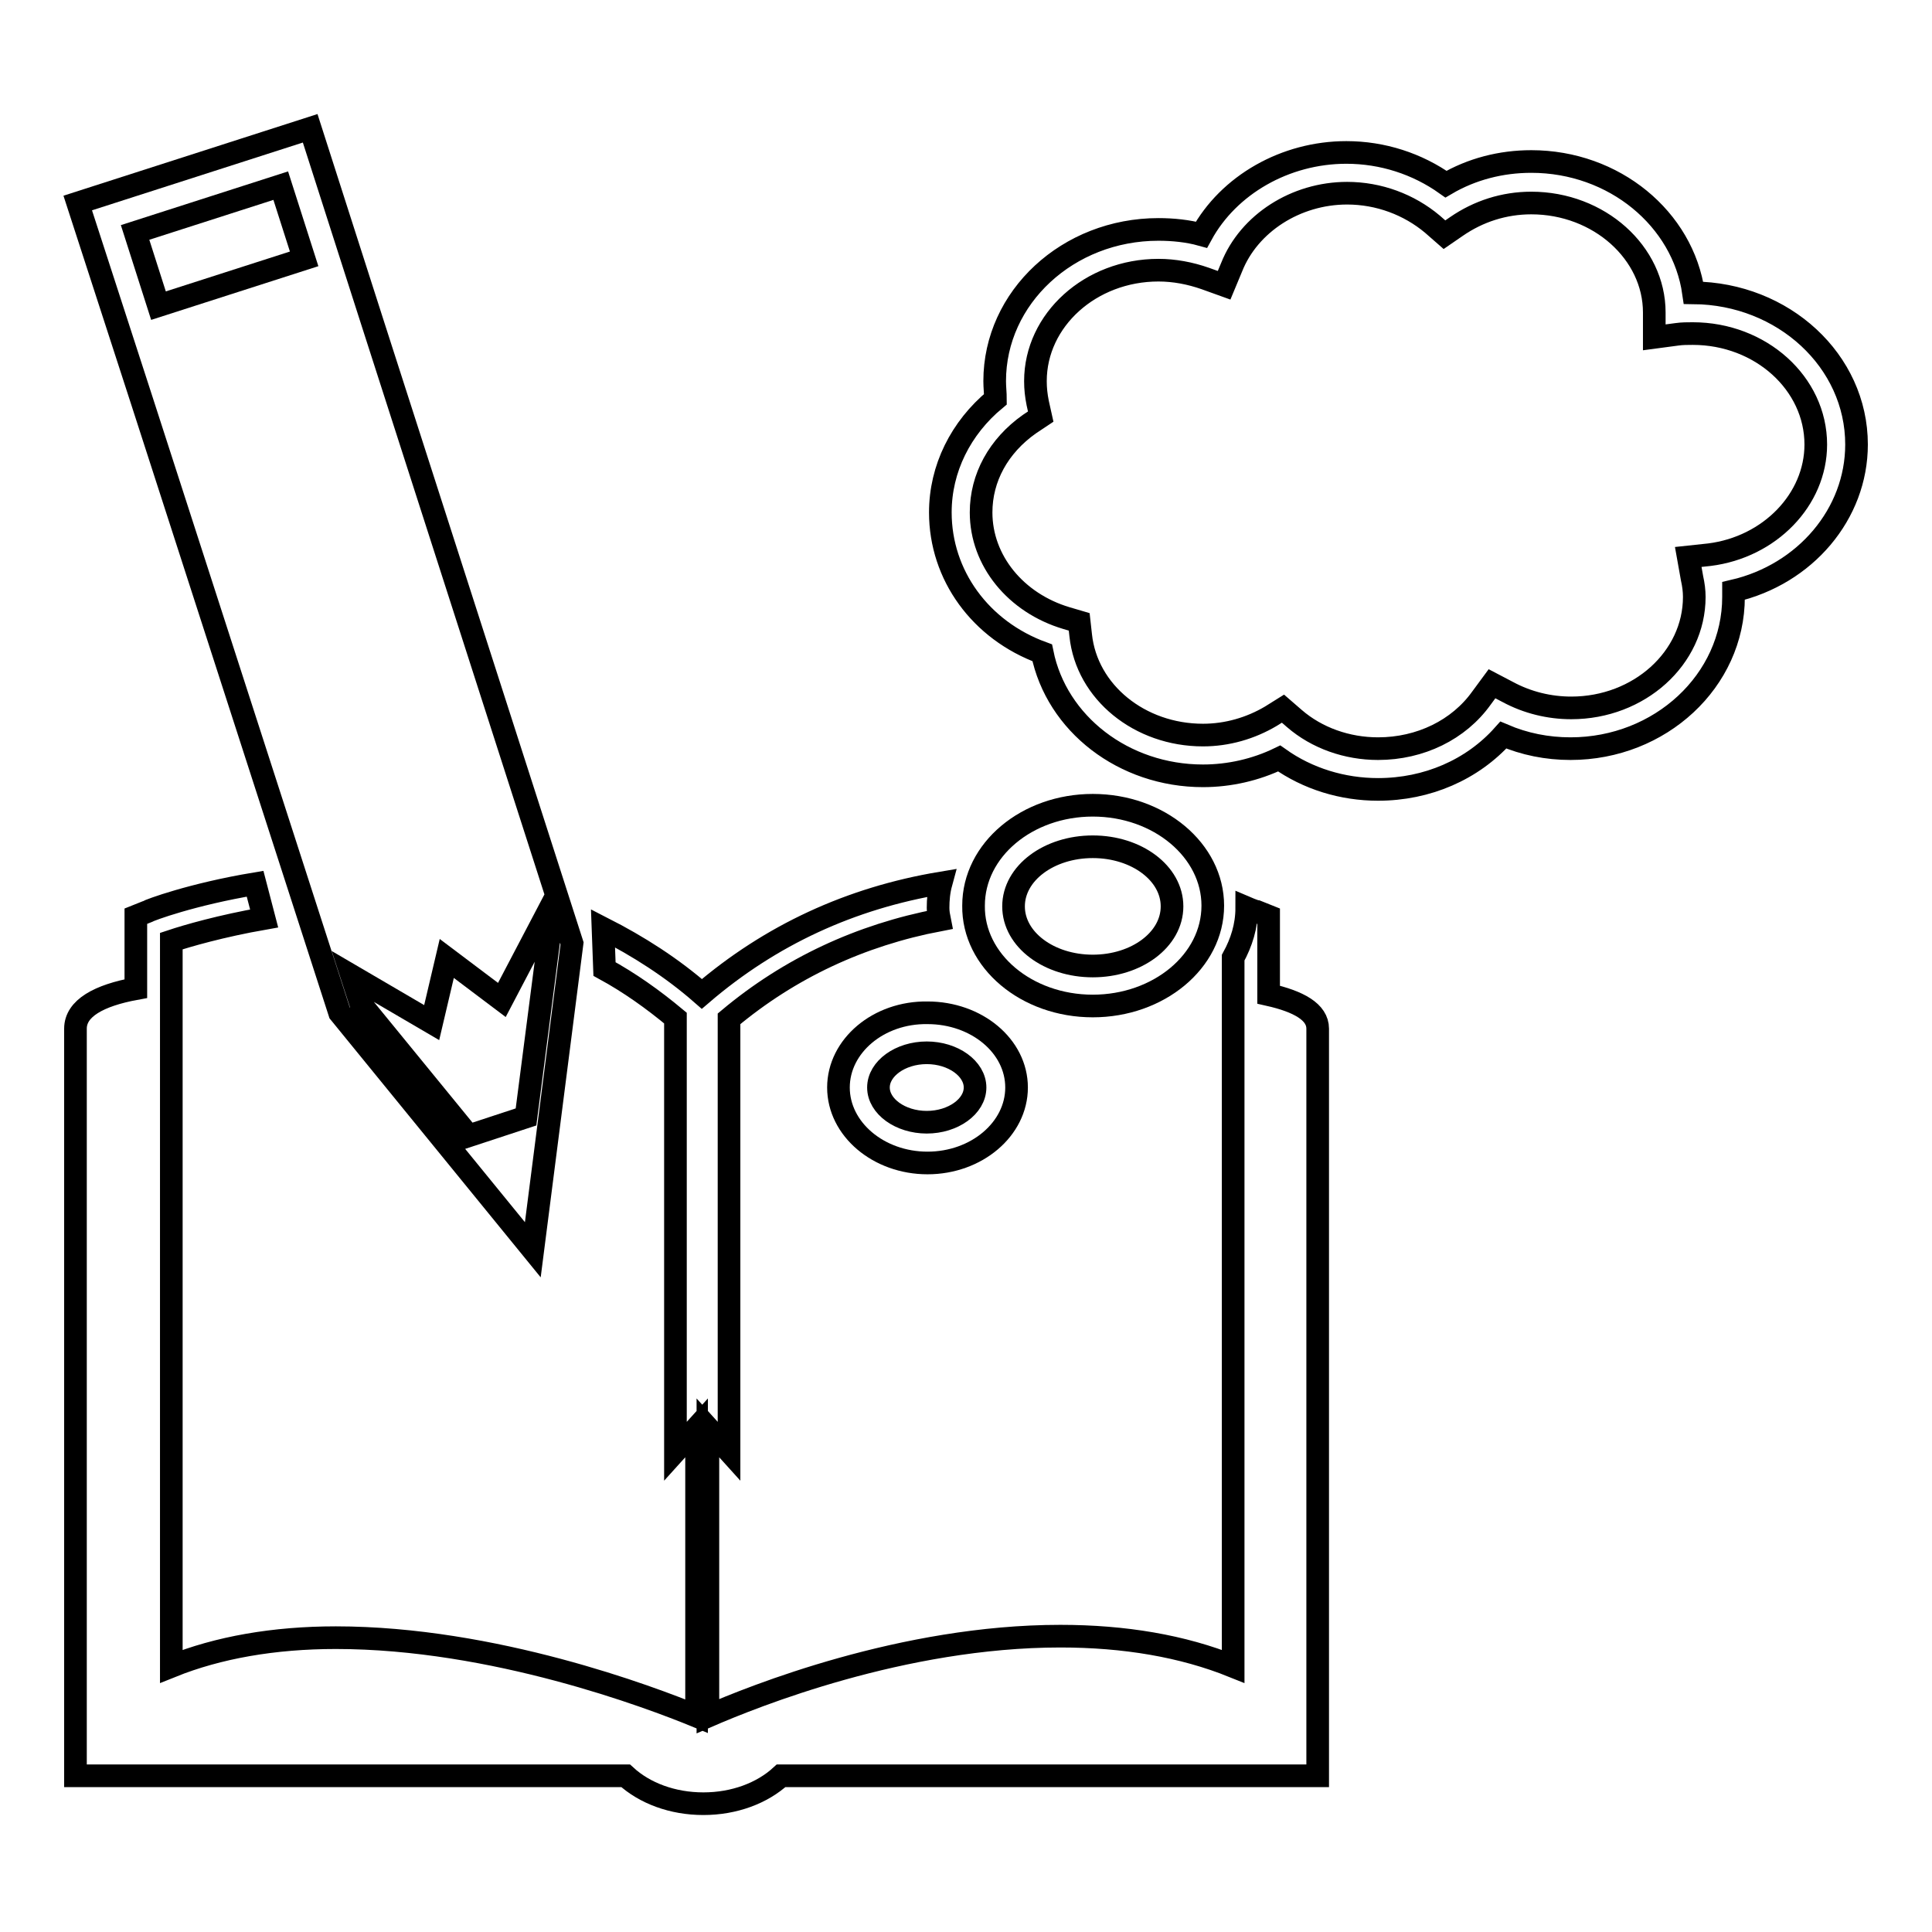 <?xml version="1.0" encoding="utf-8"?>
<!-- Svg Vector Icons : http://www.onlinewebfonts.com/icon -->
<!DOCTYPE svg PUBLIC "-//W3C//DTD SVG 1.1//EN" "http://www.w3.org/Graphics/SVG/1.1/DTD/svg11.dtd">
<svg version="1.1" xmlns="http://www.w3.org/2000/svg" xmlns:xlink="http://www.w3.org/1999/xlink" x="0px" y="0px" viewBox="0 0 256 256" enable-background="new 0 0 256 256" xml:space="preserve">
<g><g><g><g><path stroke-width="3" fill-opacity="0" stroke="#000000"  d="M246,58.9c0-11.1-9.7-20-21.6-20.1c-1.4-9.8-10.5-17.4-21.5-17.4c-4,0-7.9,1-11.3,3c-3.8-2.7-8.4-4.2-13.2-4.2c-8.1,0-15.6,4.3-19.2,10.9c-1.8-0.5-3.8-0.7-5.7-0.7c-12,0-21.7,9-21.7,20.1c0,0.8,0.1,1.6,0.1,2.4c-4.6,3.8-7.3,9.2-7.3,15c0,8.3,5.3,15.6,13.5,18.6c1.9,9.4,10.8,16.3,21.3,16.3c3.5,0,7-0.8,10.1-2.3c3.8,2.7,8.4,4.1,13.1,4.1c6.5,0,12.5-2.6,16.6-7.2c2.8,1.2,5.8,1.8,8.9,1.8c11.9,0,21.6-9,21.6-20.1c0-0.2,0-0.5,0-0.8C239.2,76.1,246,68.1,246,58.9z M226.5,73.5l-2.8,0.3l0.5,2.8c0.2,0.9,0.3,1.7,0.3,2.5c0,8.1-7.3,14.7-16.3,14.7c-2.9,0-5.8-0.7-8.4-2.1l-2.1-1.1l-1.4,1.9c-3,4.2-8.1,6.7-13.7,6.7c-4.1,0-8.1-1.4-11.1-4l-1.5-1.3l-1.6,1c-2.7,1.6-5.8,2.5-9,2.5c-8.4,0-15.4-5.7-16.2-13.2l-0.2-1.8l-1.7-0.5c-6.7-2-11.3-7.6-11.3-14c0-4.6,2.3-8.8,6.4-11.7l1.5-1l-0.4-1.8c-0.2-1-0.3-1.9-0.3-2.9c0-8.1,7.3-14.7,16.3-14.7c2.1,0,4.2,0.4,6.2,1.1l2.5,0.9l1-2.4c2.3-5.8,8.5-9.8,15.3-9.8c4.2,0,8.2,1.5,11.3,4.1l1.6,1.4L193,30c2.9-2,6.3-3.1,9.9-3.1c9,0,16.3,6.6,16.3,14.5l0,3.3l3-0.4c0.7-0.1,1.4-0.1,2.1-0.1c9,0,16.3,6.6,16.3,14.7C240.6,66.2,234.5,72.5,226.5,73.5z"/><path stroke-width="3" fill-opacity="0" stroke="#000000"  d="M144.8,133.3c8.7,0,15.9-5.9,15.9-13.3c0-7.3-7.1-13.3-15.9-13.3c-8.7,0-15.8,5.9-15.8,13.3C128.9,127.3,136,133.3,144.8,133.3z M144.8,112.2c5.8,0,10.5,3.5,10.5,7.9c0,4.4-4.7,7.9-10.5,7.9c-5.8,0-10.5-3.5-10.5-7.9C134.3,115.7,139,112.2,144.8,112.2z"/><path stroke-width="3" fill-opacity="0" stroke="#000000"  d="M111.1,144.1c0,5.5,5.3,10,11.8,10c6.5,0,11.8-4.5,11.8-10c0-5.5-5.3-9.9-11.8-9.9C116.4,134.1,111.1,138.6,111.1,144.1z M129.2,144.1c0,2.5-2.9,4.6-6.4,4.6c-3.5,0-6.4-2.1-6.4-4.6c0-2.5,2.9-4.6,6.4-4.6C126.3,139.5,129.2,141.6,129.2,144.1z"/><path stroke-width="3" fill-opacity="0" stroke="#000000"  d="M18.8,53.1L45,134.2l25.6,31.4l5.2-40.6L49.5,43.2h0L41.1,17l-30.8,9.9L18.8,53.1L18.8,53.1z M57.2,135.5l2-8.5l7.3,5.5l5.4-10.3l0.8,2.6l-3,23.2l-7.6,2.5L47.8,133l-1.2-3.7L57.2,135.5z M37.2,24.6l3.1,9.7L21,40.5l-3.1-9.7L37.2,24.6z"/><path stroke-width="3" fill-opacity="0" stroke="#000000"  d="M168.1,131.8v-10.4l-1.5-0.6c-0.1,0-0.7-0.2-1.4-0.5c0,2.4-0.7,4.6-1.8,6.6v93.9c-6.7-2.7-14.4-4-22.9-4c-20.9,0-40.7,8-46.7,10.6v-38.2l2.8,3.1V135c8-6.7,17.4-11.1,27.9-13.1c-0.1-0.5-0.2-1-0.2-1.6c0-1.1,0.1-2.2,0.4-3.3c-12,2-22.6,6.9-31.7,14.7c-4-3.5-8.4-6.3-13.1-8.7l0.2,5.4c3.3,1.8,6.4,4,9.4,6.5v57.4l2.8-3.1v38.2c-6.1-2.5-26.9-10.4-47.8-10.4c-8.2,0-15.6,1.3-21.8,3.8v-96.1c2.1-0.7,6.6-2,12.3-3l-1.2-4.6c-8.4,1.4-14,3.5-14.3,3.7l-1.5,0.6v9.6c-4.9,0.9-8,2.6-8,5.3c0,14,0,99,0,99h72.9c2.5,2.3,6.2,3.7,10.3,3.7c4.1,0,7.8-1.4,10.3-3.7h71.1c0,0,0-94.1,0-99C174.6,134.1,172.1,132.7,168.1,131.8z"/></g></g><g></g><g></g><g></g><g></g><g></g><g></g><g></g><g></g><g></g><g></g><g></g><g></g><g></g><g></g><g></g></g></g>
</svg>